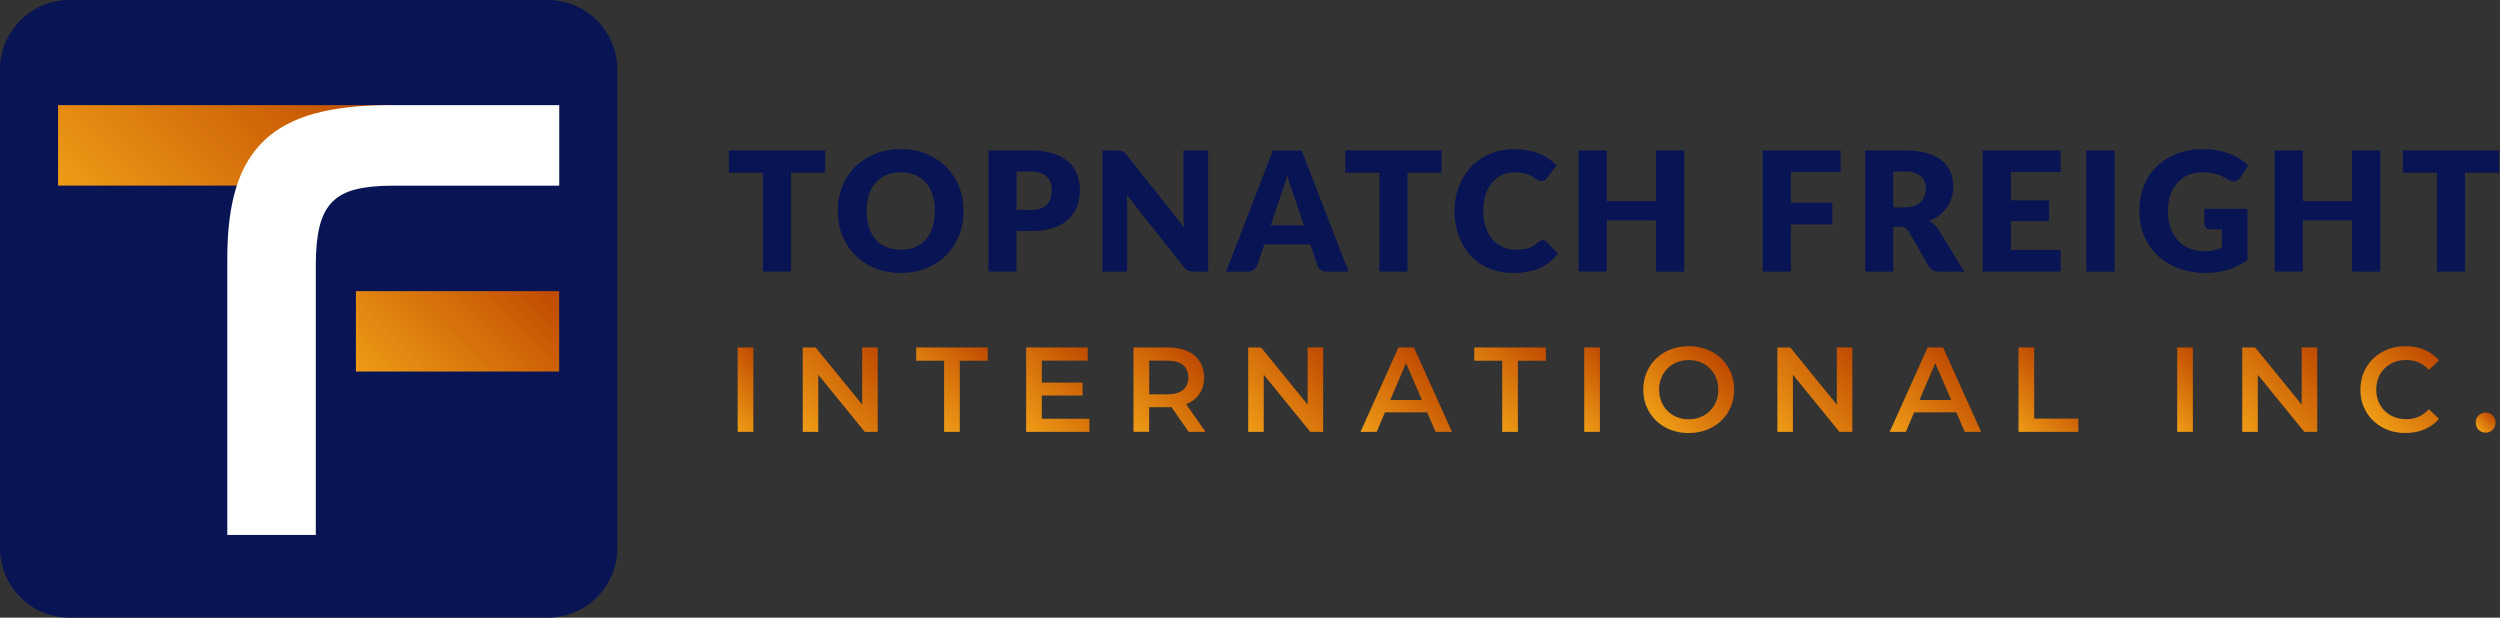 <svg xmlns="http://www.w3.org/2000/svg" width="255" height="63" viewBox="0 0 255 63" fill="none"><rect x="0" y="0" width="255" height="63" fill="#333333" stroke="none"/><path d="M55.867 63H7.096C3.177 63 0 59.821 0 55.9V7.1C0 3.179 3.177 0 7.096 0H55.867C59.785 0 62.963 3.179 62.963 7.1V55.9C62.963 59.821 59.785 63 55.867 63Z" fill="#081454"></path><path d="M84.161 17.617H80.686V27.699H77.821V17.617H74.346V15.346H84.161V17.617Z" fill="#081454"></path><path d="M98.287 21.523C98.287 22.416 98.131 23.249 97.823 24.016C97.516 24.783 97.082 25.454 96.522 26.02C95.962 26.59 95.287 27.034 94.5 27.357C93.713 27.68 92.835 27.841 91.877 27.841C90.919 27.841 90.041 27.68 89.25 27.357C88.458 27.034 87.782 26.59 87.217 26.02C86.657 25.449 86.218 24.783 85.911 24.016C85.603 23.249 85.447 22.416 85.447 21.523C85.447 20.63 85.598 19.797 85.911 19.03C86.218 18.263 86.652 17.592 87.217 17.027C87.782 16.462 88.458 16.017 89.25 15.694C90.041 15.371 90.919 15.21 91.877 15.21C92.835 15.21 93.713 15.371 94.5 15.7C95.287 16.022 95.962 16.472 96.522 17.037C97.082 17.602 97.516 18.268 97.823 19.04C98.136 19.802 98.287 20.635 98.287 21.523ZM95.357 21.523C95.357 20.913 95.276 20.362 95.12 19.873C94.964 19.383 94.732 18.97 94.439 18.631C94.142 18.293 93.779 18.031 93.35 17.849C92.921 17.668 92.432 17.577 91.882 17.577C91.328 17.577 90.833 17.668 90.404 17.849C89.971 18.031 89.608 18.288 89.31 18.631C89.013 18.97 88.786 19.383 88.629 19.873C88.473 20.362 88.392 20.913 88.392 21.523C88.392 22.139 88.473 22.694 88.629 23.183C88.786 23.673 89.018 24.087 89.31 24.425C89.608 24.763 89.971 25.02 90.404 25.202C90.838 25.379 91.328 25.469 91.882 25.469C92.432 25.469 92.921 25.379 93.35 25.202C93.779 25.025 94.142 24.763 94.439 24.425C94.737 24.087 94.964 23.673 95.12 23.183C95.276 22.689 95.357 22.139 95.357 21.523Z" fill="#081454"></path><path d="M105.182 15.346C106.054 15.346 106.801 15.447 107.426 15.653C108.052 15.86 108.566 16.143 108.97 16.506C109.373 16.87 109.671 17.294 109.862 17.788C110.054 18.278 110.15 18.813 110.15 19.383C110.15 19.998 110.049 20.564 109.852 21.078C109.655 21.593 109.353 22.032 108.944 22.401C108.536 22.769 108.021 23.057 107.396 23.264C106.771 23.471 106.034 23.571 105.177 23.571H103.684V27.699H100.819V15.346H105.182ZM105.182 21.412C105.928 21.412 106.463 21.235 106.791 20.877C107.119 20.518 107.28 20.024 107.28 19.383C107.28 19.1 107.24 18.843 107.154 18.611C107.068 18.379 106.942 18.182 106.771 18.015C106.599 17.849 106.382 17.723 106.12 17.632C105.858 17.541 105.545 17.495 105.182 17.495H103.689V21.412H105.182Z" fill="#081454"></path><path d="M123.233 15.346V27.704H121.74C121.518 27.704 121.336 27.669 121.185 27.599C121.034 27.528 120.887 27.407 120.741 27.23L114.916 19.862C114.941 20.084 114.956 20.296 114.961 20.503C114.971 20.71 114.976 20.902 114.976 21.084V27.704H112.45V15.346H113.958C114.084 15.346 114.185 15.351 114.27 15.361C114.356 15.371 114.432 15.391 114.497 15.426C114.563 15.457 114.628 15.502 114.694 15.558C114.755 15.613 114.825 15.689 114.906 15.785L120.787 23.208C120.756 22.971 120.736 22.739 120.726 22.517C120.716 22.295 120.711 22.083 120.711 21.886V15.346H123.233Z" fill="#081454"></path><path d="M137.551 27.705H135.332C135.085 27.705 134.883 27.65 134.731 27.534C134.58 27.418 134.464 27.271 134.383 27.09L133.652 24.935H128.957L128.225 27.09C128.165 27.246 128.054 27.392 127.893 27.519C127.731 27.645 127.534 27.71 127.297 27.71H125.058L129.839 15.352H132.77L137.551 27.705ZM132.997 22.982L131.852 19.596C131.766 19.379 131.675 19.126 131.579 18.839C131.483 18.546 131.388 18.233 131.292 17.895C131.206 18.238 131.115 18.561 131.019 18.854C130.924 19.146 130.833 19.404 130.747 19.616L129.612 22.982H132.997Z" fill="#081454"></path><path d="M147.043 17.617H143.568V27.699H140.703V17.617H137.229V15.346H147.043V17.617Z" fill="#081454"></path><path d="M157.377 24.505C157.443 24.505 157.513 24.52 157.579 24.546C157.644 24.571 157.71 24.616 157.775 24.677L158.91 25.873C158.411 26.524 157.791 27.014 157.039 27.346C156.293 27.675 155.405 27.841 154.381 27.841C153.443 27.841 152.601 27.68 151.859 27.362C151.118 27.044 150.488 26.6 149.968 26.04C149.449 25.474 149.055 24.808 148.778 24.036C148.5 23.264 148.364 22.426 148.364 21.523C148.364 20.599 148.516 19.757 148.813 18.985C149.111 18.212 149.534 17.546 150.074 16.986C150.619 16.426 151.264 15.992 152.026 15.679C152.782 15.366 153.615 15.215 154.527 15.215C154.991 15.215 155.425 15.255 155.839 15.336C156.247 15.417 156.631 15.533 156.989 15.674C157.347 15.82 157.674 15.992 157.972 16.194C158.27 16.396 158.537 16.618 158.769 16.855L157.801 18.152C157.74 18.233 157.664 18.303 157.579 18.369C157.493 18.434 157.377 18.465 157.221 18.465C157.12 18.465 157.024 18.439 156.933 18.399C156.842 18.354 156.746 18.298 156.646 18.233C156.545 18.167 156.434 18.096 156.313 18.021C156.192 17.945 156.045 17.874 155.879 17.809C155.713 17.743 155.516 17.688 155.294 17.642C155.072 17.597 154.81 17.577 154.512 17.577C154.038 17.577 153.604 17.662 153.211 17.839C152.818 18.016 152.48 18.268 152.192 18.606C151.905 18.944 151.688 19.358 151.532 19.842C151.375 20.332 151.3 20.892 151.3 21.518C151.3 22.154 151.385 22.714 151.557 23.203C151.728 23.693 151.965 24.112 152.263 24.445C152.56 24.778 152.903 25.035 153.302 25.212C153.695 25.389 154.124 25.474 154.573 25.474C154.835 25.474 155.072 25.459 155.284 25.434C155.501 25.409 155.697 25.368 155.884 25.308C156.071 25.247 156.247 25.172 156.409 25.071C156.57 24.97 156.741 24.849 156.908 24.692C156.973 24.637 157.049 24.591 157.13 24.551C157.211 24.51 157.291 24.505 157.377 24.505Z" fill="#081454"></path><path d="M171.791 15.346V27.704H168.911V22.476H163.893V27.699H161.013V15.346H163.893V20.508H168.911V15.346H171.791Z" fill="#081454"></path><path d="M182.675 17.551V20.68H186.896V22.895H182.675V27.704H179.795V15.346H187.743V17.551H182.675Z" fill="#081454"></path><path d="M200.347 27.704H197.755C197.276 27.704 196.928 27.523 196.721 27.16L194.668 23.571C194.572 23.42 194.466 23.309 194.345 23.238C194.224 23.168 194.058 23.132 193.836 23.132H193.11V27.704H190.245V15.346H194.265C195.157 15.346 195.919 15.437 196.549 15.623C197.18 15.805 197.694 16.062 198.093 16.39C198.491 16.718 198.779 17.107 198.96 17.551C199.142 18 199.233 18.485 199.233 19.009C199.233 19.413 199.177 19.792 199.071 20.145C198.965 20.503 198.804 20.831 198.597 21.134C198.385 21.437 198.128 21.709 197.82 21.947C197.513 22.184 197.16 22.381 196.756 22.532C196.943 22.628 197.119 22.749 197.281 22.89C197.442 23.032 197.593 23.203 197.72 23.405L200.347 27.704ZM194.26 21.154C194.648 21.154 194.981 21.104 195.253 21.008C195.526 20.907 195.753 20.771 195.929 20.594C196.106 20.417 196.232 20.215 196.312 19.978C196.393 19.746 196.433 19.489 196.433 19.221C196.433 18.676 196.257 18.253 195.904 17.95C195.551 17.647 195.006 17.49 194.265 17.49H193.11V21.154H194.26Z" fill="#081454"></path><path d="M205.118 17.551V20.433H209.002V22.552H205.118V25.494H210.187V27.699H202.238V15.346H210.187V17.551H205.118Z" fill="#081454"></path><path d="M215.679 27.704H212.799V15.346H215.679V27.704Z" fill="#081454"></path><path d="M224.848 21.301H229.241V26.519C228.606 26.983 227.935 27.321 227.219 27.528C226.503 27.735 225.756 27.841 224.974 27.841C223.956 27.841 223.033 27.68 222.201 27.362C221.368 27.044 220.652 26.6 220.062 26.04C219.467 25.474 219.013 24.808 218.69 24.036C218.367 23.264 218.206 22.426 218.206 21.523C218.206 20.599 218.357 19.757 218.665 18.985C218.968 18.212 219.406 17.546 219.976 16.986C220.546 16.426 221.232 15.992 222.034 15.679C222.841 15.366 223.739 15.215 224.732 15.215C225.247 15.215 225.731 15.255 226.18 15.341C226.634 15.427 227.047 15.543 227.431 15.689C227.814 15.836 228.162 16.012 228.48 16.214C228.797 16.416 229.08 16.638 229.327 16.875L228.495 18.137C228.364 18.334 228.197 18.455 227.99 18.5C227.784 18.546 227.562 18.495 227.325 18.349C227.098 18.212 226.886 18.096 226.684 17.995C226.482 17.895 226.281 17.814 226.069 17.753C225.857 17.693 225.64 17.647 225.408 17.617C225.176 17.587 224.919 17.577 224.626 17.577C224.092 17.577 223.608 17.672 223.179 17.859C222.75 18.046 222.382 18.313 222.079 18.662C221.777 19.005 221.545 19.419 221.378 19.903C221.217 20.387 221.131 20.927 221.131 21.518C221.131 22.174 221.222 22.754 221.404 23.264C221.585 23.774 221.842 24.203 222.17 24.551C222.498 24.899 222.896 25.166 223.355 25.353C223.814 25.535 224.324 25.631 224.884 25.631C225.227 25.631 225.539 25.595 225.822 25.53C226.104 25.464 226.376 25.373 226.639 25.257V23.385H225.418C225.237 23.385 225.095 23.335 224.995 23.239C224.894 23.143 224.843 23.022 224.843 22.875V21.301H224.848Z" fill="#081454"></path><path d="M242.793 15.346V27.704H239.913V22.476H234.895V27.699H232.015V15.346H234.895V20.508H239.913V15.346H242.793Z" fill="#081454"></path><path d="M254.908 17.617H251.433V27.699H248.568V17.617H245.093V15.346H254.908V17.617Z" fill="#081454"></path><path d="M75.244 35.441H76.842V44.051H75.244V35.441Z" fill="url(#paint0_linear_1011_6316)"></path><path d="M89.526 35.441V44.051H88.21L83.464 38.222V44.051H81.88V35.441H83.197L87.943 41.27V35.441H89.526Z" fill="url(#paint1_linear_1011_6316)"></path><path d="M96.3 36.794H93.451V35.441H100.749V36.794H97.899V44.051H96.3V36.794Z" fill="url(#paint2_linear_1011_6316)"></path><path d="M111.118 42.708V44.051H104.667V35.441H110.946V36.784H106.266V39.024H110.422V40.342H106.266V42.713H111.118V42.708Z" fill="url(#paint3_linear_1011_6316)"></path><path d="M121.245 44.046L119.49 41.522C119.414 41.532 119.303 41.532 119.157 41.532H117.215V44.041H115.616V35.441H119.157C119.903 35.441 120.554 35.562 121.104 35.81C121.658 36.057 122.082 36.41 122.374 36.87C122.672 37.329 122.818 37.874 122.818 38.505C122.818 39.151 122.662 39.711 122.344 40.175C122.026 40.644 121.578 40.992 120.988 41.22L122.965 44.051H121.245V44.046ZM120.67 37.233C120.312 36.94 119.782 36.789 119.086 36.789H117.22V40.22H119.086C119.782 40.22 120.312 40.069 120.67 39.771C121.028 39.474 121.209 39.05 121.209 38.5C121.209 37.955 121.028 37.531 120.67 37.233Z" fill="url(#paint4_linear_1011_6316)"></path><path d="M134.963 35.441V44.051H133.647L128.901 38.222V44.051H127.317V35.441H128.634L133.38 41.27V35.441H134.963Z" fill="url(#paint5_linear_1011_6316)"></path><path d="M145.57 42.057H141.268L140.42 44.051H138.771L142.644 35.441H144.218L148.101 44.051H146.432L145.57 42.057ZM145.04 40.801L143.416 37.036L141.807 40.801H145.04Z" fill="url(#paint6_linear_1011_6316)"></path><path d="M153.226 36.794H150.376V35.441H157.674V36.794H154.824V44.051H153.226V36.794Z" fill="url(#paint7_linear_1011_6316)"></path><path d="M161.593 35.441H163.192V44.051H161.593V35.441Z" fill="url(#paint8_linear_1011_6316)"></path><path d="M169.879 43.597C169.173 43.213 168.623 42.688 168.22 42.012C167.816 41.336 167.62 40.579 167.62 39.741C167.62 38.904 167.821 38.147 168.22 37.47C168.623 36.794 169.173 36.264 169.879 35.886C170.585 35.502 171.372 35.315 172.25 35.315C173.127 35.315 173.919 35.507 174.62 35.886C175.326 36.264 175.876 36.794 176.279 37.465C176.683 38.136 176.879 38.898 176.879 39.741C176.879 40.584 176.678 41.346 176.279 42.017C175.876 42.688 175.326 43.218 174.62 43.597C173.914 43.98 173.122 44.167 172.25 44.167C171.372 44.172 170.585 43.98 169.879 43.597ZM173.798 42.38C174.257 42.123 174.615 41.76 174.877 41.3C175.139 40.836 175.271 40.322 175.271 39.746C175.271 39.171 175.139 38.656 174.877 38.192C174.615 37.728 174.252 37.369 173.798 37.112C173.339 36.855 172.824 36.723 172.25 36.723C171.675 36.723 171.16 36.855 170.701 37.112C170.242 37.369 169.884 37.733 169.622 38.192C169.36 38.656 169.228 39.171 169.228 39.746C169.228 40.322 169.36 40.836 169.622 41.3C169.884 41.765 170.247 42.123 170.701 42.38C171.16 42.638 171.675 42.769 172.25 42.769C172.824 42.769 173.339 42.638 173.798 42.38Z" fill="url(#paint9_linear_1011_6316)"></path><path d="M188.938 35.441V44.051H187.622L182.876 38.222V44.051H181.292V35.441H182.609L187.355 41.27V35.441H188.938Z" fill="url(#paint10_linear_1011_6316)"></path><path d="M199.545 42.057H195.243L194.396 44.051H192.747L196.62 35.441H198.194L202.077 44.051H200.408L199.545 42.057ZM199.021 40.801L197.397 37.036L195.788 40.801H199.021Z" fill="url(#paint11_linear_1011_6316)"></path><path d="M205.89 35.441H207.488V42.698H211.987V44.051H205.89V35.441Z" fill="url(#paint12_linear_1011_6316)"></path><path d="M222.074 35.441H223.673V44.051H222.074V35.441Z" fill="url(#paint13_linear_1011_6316)"></path><path d="M236.357 35.441V44.051H235.04L230.295 38.222V44.051H228.711V35.441H230.027L234.773 41.27V35.441H236.357Z" fill="url(#paint14_linear_1011_6316)"></path><path d="M243.009 43.597C242.308 43.213 241.759 42.688 241.36 42.017C240.962 41.346 240.765 40.589 240.765 39.741C240.765 38.893 240.967 38.136 241.365 37.465C241.769 36.794 242.319 36.264 243.02 35.886C243.721 35.502 244.502 35.315 245.375 35.315C246.081 35.315 246.721 35.437 247.307 35.684C247.887 35.931 248.381 36.284 248.779 36.754L247.745 37.723C247.125 37.051 246.358 36.713 245.445 36.713C244.855 36.713 244.326 36.844 243.862 37.102C243.393 37.359 243.03 37.718 242.767 38.177C242.505 38.636 242.374 39.156 242.374 39.736C242.374 40.316 242.505 40.836 242.767 41.295C243.03 41.755 243.393 42.113 243.862 42.37C244.331 42.628 244.855 42.759 245.445 42.759C246.353 42.759 247.12 42.421 247.745 41.74L248.779 42.724C248.376 43.193 247.881 43.546 247.296 43.794C246.711 44.041 246.066 44.162 245.36 44.162C244.492 44.172 243.711 43.98 243.009 43.597Z" fill="url(#paint15_linear_1011_6316)"></path><path d="M252.824 43.844C252.627 43.653 252.526 43.405 252.526 43.112C252.526 42.81 252.622 42.562 252.814 42.376C253.006 42.189 253.248 42.093 253.535 42.093C253.823 42.093 254.06 42.189 254.257 42.376C254.449 42.562 254.544 42.81 254.544 43.112C254.544 43.41 254.444 43.653 254.247 43.844C254.05 44.036 253.813 44.132 253.535 44.132C253.258 44.132 253.021 44.036 252.824 43.844Z" fill="url(#paint16_linear_1011_6316)"></path><path d="M5.921 18.929H37.876L39.858 10.724H5.921V18.929Z" fill="url(#paint17_linear_1011_6316)"></path><path d="M56.951 29.693H50.692H45.855H36.303V37.899H45.86H50.697H56.956C56.986 37.899 57.011 37.894 57.036 37.894V29.698C57.006 29.698 56.981 29.693 56.951 29.693Z" fill="url(#paint18_linear_1011_6316)"></path><path d="M56.891 10.724H47.893H47.833H39.702C36.712 10.724 34.175 11.011 32.092 11.582C30.009 12.152 28.304 13.055 26.988 14.296C25.672 15.538 24.708 17.143 24.098 19.106C23.488 21.074 23.185 23.476 23.185 26.307V54.562H32.213V39.65V35.406V28.144V27.226V26.963C32.213 25.429 32.339 24.137 32.596 23.098C32.853 22.053 33.277 21.23 33.867 20.62C34.457 20.009 35.254 19.575 36.258 19.323C37.261 19.065 38.527 18.939 40.066 18.939H47.843H47.903H56.901C56.951 18.939 56.996 18.934 57.042 18.929V10.734C56.986 10.734 56.941 10.724 56.891 10.724Z" fill="white"></path><defs><linearGradient id="paint0_linear_1011_6316" x1="73.494" y1="42.295" x2="78.598" y2="37.195" gradientUnits="userSpaceOnUse"><stop stop-color="#EF9C16"></stop><stop offset="1" stop-color="#BF4A00"></stop></linearGradient><linearGradient id="paint1_linear_1011_6316" x1="81.642" y1="43.808" x2="89.77" y2="35.684" gradientUnits="userSpaceOnUse"><stop stop-color="#EF9C16"></stop><stop offset="1" stop-color="#BF4A00"></stop></linearGradient><linearGradient id="paint2_linear_1011_6316" x1="93.835" y1="41.582" x2="100.364" y2="35.056" gradientUnits="userSpaceOnUse"><stop stop-color="#EF9C16"></stop><stop offset="1" stop-color="#BF4A00"></stop></linearGradient><linearGradient id="paint3_linear_1011_6316" x1="104.13" y1="43.51" x2="111.576" y2="36.068" gradientUnits="userSpaceOnUse"><stop stop-color="#EF9C16"></stop><stop offset="1" stop-color="#BF4A00"></stop></linearGradient><linearGradient id="paint4_linear_1011_6316" x1="115.304" y1="43.734" x2="122.32" y2="36.723" gradientUnits="userSpaceOnUse"><stop stop-color="#EF9C16"></stop><stop offset="1" stop-color="#BF4A00"></stop></linearGradient><linearGradient id="paint5_linear_1011_6316" x1="127.079" y1="43.808" x2="135.207" y2="35.684" gradientUnits="userSpaceOnUse"><stop stop-color="#EF9C16"></stop><stop offset="1" stop-color="#BF4A00"></stop></linearGradient><linearGradient id="paint6_linear_1011_6316" x1="139.922" y1="45.198" x2="146.95" y2="38.174" gradientUnits="userSpaceOnUse"><stop stop-color="#EF9C16"></stop><stop offset="1" stop-color="#BF4A00"></stop></linearGradient><linearGradient id="paint7_linear_1011_6316" x1="150.761" y1="41.582" x2="157.291" y2="35.056" gradientUnits="userSpaceOnUse"><stop stop-color="#EF9C16"></stop><stop offset="1" stop-color="#BF4A00"></stop></linearGradient><linearGradient id="paint8_linear_1011_6316" x1="159.844" y1="42.295" x2="164.947" y2="37.195" gradientUnits="userSpaceOnUse"><stop stop-color="#EF9C16"></stop><stop offset="1" stop-color="#BF4A00"></stop></linearGradient><linearGradient id="paint9_linear_1011_6316" x1="169.007" y1="42.99" x2="175.499" y2="36.501" gradientUnits="userSpaceOnUse"><stop stop-color="#EF9C16"></stop><stop offset="1" stop-color="#BF4A00"></stop></linearGradient><linearGradient id="paint10_linear_1011_6316" x1="181.056" y1="43.808" x2="189.185" y2="35.684" gradientUnits="userSpaceOnUse"><stop stop-color="#EF9C16"></stop><stop offset="1" stop-color="#BF4A00"></stop></linearGradient><linearGradient id="paint11_linear_1011_6316" x1="193.9" y1="45.198" x2="200.928" y2="38.174" gradientUnits="userSpaceOnUse"><stop stop-color="#EF9C16"></stop><stop offset="1" stop-color="#BF4A00"></stop></linearGradient><linearGradient id="paint12_linear_1011_6316" x1="205.261" y1="43.421" x2="210.364" y2="38.32" gradientUnits="userSpaceOnUse"><stop stop-color="#EF9C16"></stop><stop offset="1" stop-color="#BF4A00"></stop></linearGradient><linearGradient id="paint13_linear_1011_6316" x1="220.322" y1="42.295" x2="225.426" y2="37.195" gradientUnits="userSpaceOnUse"><stop stop-color="#EF9C16"></stop><stop offset="1" stop-color="#BF4A00"></stop></linearGradient><linearGradient id="paint14_linear_1011_6316" x1="228.47" y1="43.808" x2="236.599" y2="35.684" gradientUnits="userSpaceOnUse"><stop stop-color="#EF9C16"></stop><stop offset="1" stop-color="#BF4A00"></stop></linearGradient><linearGradient id="paint15_linear_1011_6316" x1="242.123" y1="42.969" x2="248.568" y2="36.528" gradientUnits="userSpaceOnUse"><stop stop-color="#EF9C16"></stop><stop offset="1" stop-color="#BF4A00"></stop></linearGradient><linearGradient id="paint16_linear_1011_6316" x1="252.811" y1="43.833" x2="254.263" y2="42.382" gradientUnits="userSpaceOnUse"><stop stop-color="#EF9C16"></stop><stop offset="1" stop-color="#BF4A00"></stop></linearGradient><linearGradient id="paint17_linear_1011_6316" x1="11.86" y1="24.873" x2="32.943" y2="3.803" gradientUnits="userSpaceOnUse"><stop stop-color="#EF9C16"></stop><stop offset="1" stop-color="#BF4A00"></stop></linearGradient><linearGradient id="paint18_linear_1011_6316" x1="39.432" y1="41.031" x2="53.906" y2="26.566" gradientUnits="userSpaceOnUse"><stop stop-color="#EF9C16"></stop><stop offset="1" stop-color="#BF4A00"></stop></linearGradient></defs></svg>